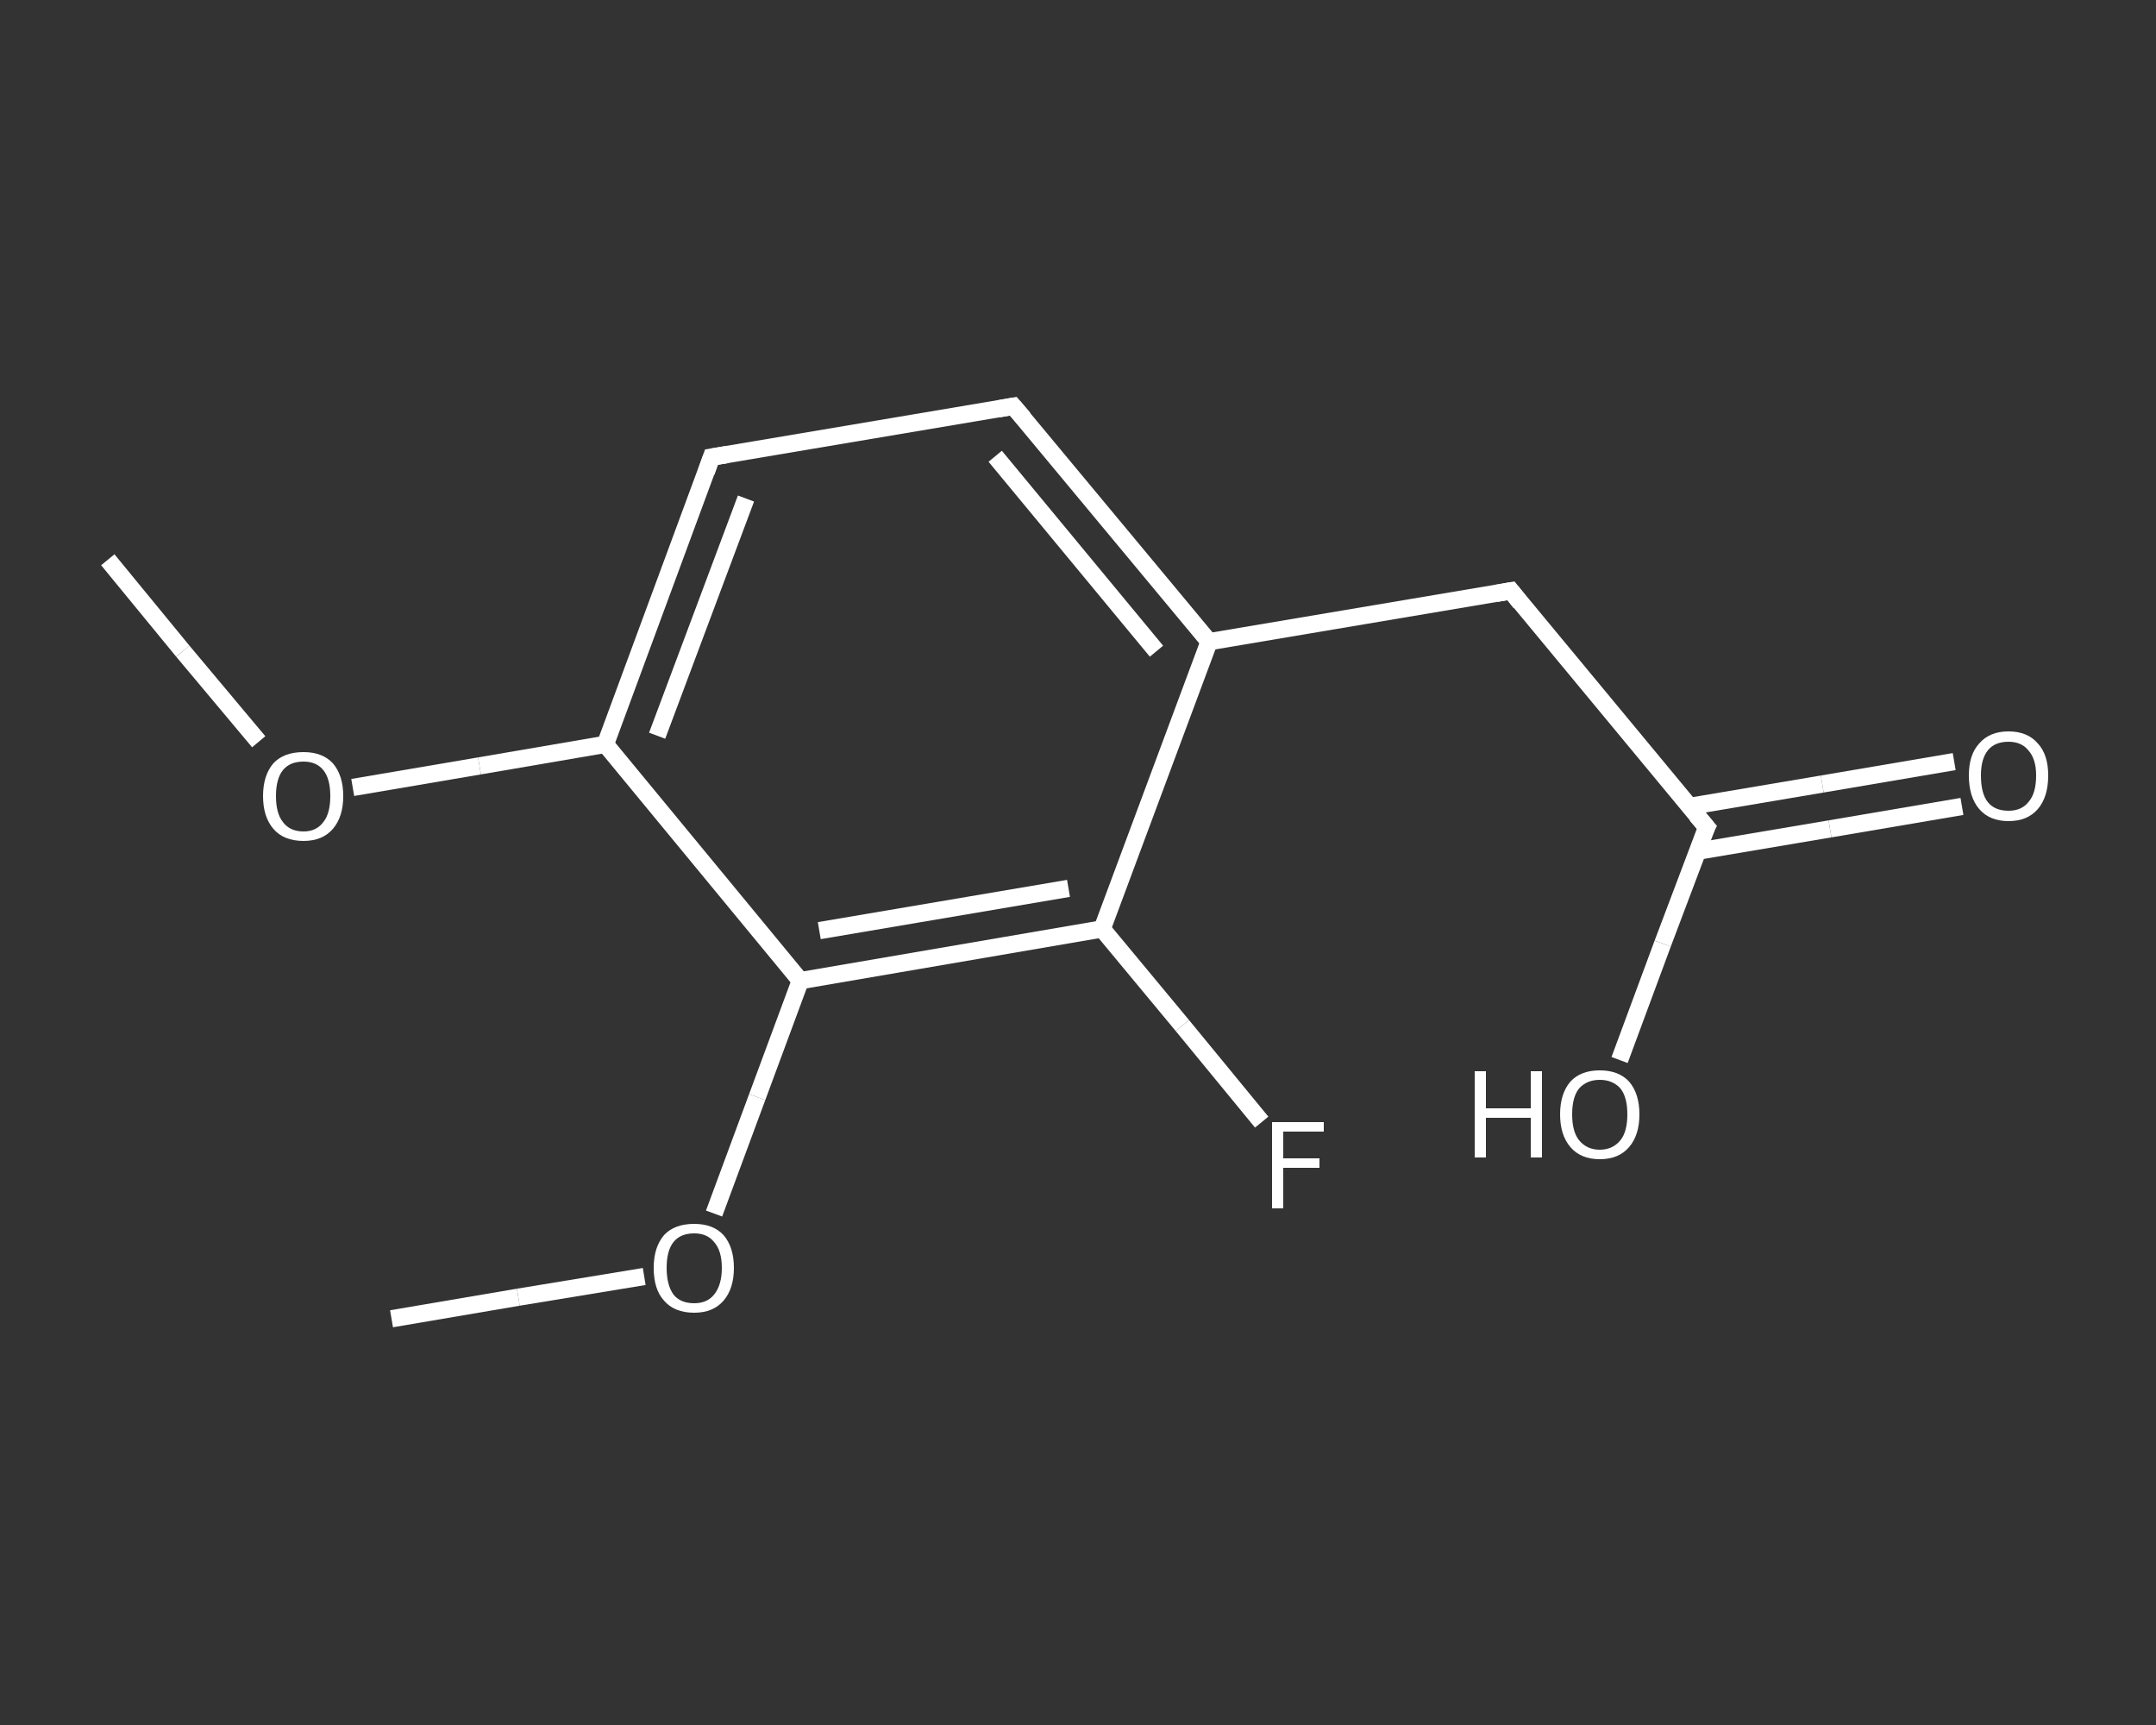 <?xml version='1.0' encoding='iso-8859-1'?>
<svg version='1.1' baseProfile='full'
              xmlns='http://www.w3.org/2000/svg'
                      xmlns:rdkit='http://www.rdkit.org/xml'
                      xmlns:xlink='http://www.w3.org/1999/xlink'
                  xml:space='preserve'
width='250px' height='200px' viewBox='0 0 250 200'>
<rect x="0" y="0" width="250" height="200" fill="#333333" stroke="none"/>
<!-- END OF HEADER -->
<rect style='opacity:1.0;fill:transparent;stroke:none' width='250.0' height='200.0' x='0.0' y='0.0'> </rect>
<path class='bond-0 atom-0 atom-1' d='M 12.5,64.9 L 21.2,75.5' style='fill:none;fill-rule:evenodd;stroke:#FFFFFF;stroke-width:2.0px;stroke-linecap:butt;stroke-linejoin:miter;stroke-opacity:1' />
<path class='bond-0 atom-0 atom-1' d='M 21.2,75.5 L 30.0,86.0' style='fill:none;fill-rule:evenodd;stroke:#FFFFFF;stroke-width:2.0px;stroke-linecap:butt;stroke-linejoin:miter;stroke-opacity:1' />
<path class='bond-1 atom-1 atom-2' d='M 40.9,91.3 L 55.6,88.8' style='fill:none;fill-rule:evenodd;stroke:#FFFFFF;stroke-width:2.0px;stroke-linecap:butt;stroke-linejoin:miter;stroke-opacity:1' />
<path class='bond-1 atom-1 atom-2' d='M 55.6,88.8 L 70.2,86.3' style='fill:none;fill-rule:evenodd;stroke:#FFFFFF;stroke-width:2.0px;stroke-linecap:butt;stroke-linejoin:miter;stroke-opacity:1' />
<path class='bond-2 atom-2 atom-3' d='M 70.2,86.3 L 82.5,53.0' style='fill:none;fill-rule:evenodd;stroke:#FFFFFF;stroke-width:2.0px;stroke-linecap:butt;stroke-linejoin:miter;stroke-opacity:1' />
<path class='bond-2 atom-2 atom-3' d='M 76.2,85.3 L 86.5,57.8' style='fill:none;fill-rule:evenodd;stroke:#FFFFFF;stroke-width:2.0px;stroke-linecap:butt;stroke-linejoin:miter;stroke-opacity:1' />
<path class='bond-3 atom-3 atom-4' d='M 82.5,53.0 L 117.5,47.1' style='fill:none;fill-rule:evenodd;stroke:#FFFFFF;stroke-width:2.0px;stroke-linecap:butt;stroke-linejoin:miter;stroke-opacity:1' />
<path class='bond-4 atom-4 atom-5' d='M 117.5,47.1 L 140.2,74.4' style='fill:none;fill-rule:evenodd;stroke:#FFFFFF;stroke-width:2.0px;stroke-linecap:butt;stroke-linejoin:miter;stroke-opacity:1' />
<path class='bond-4 atom-4 atom-5' d='M 115.4,52.9 L 134.1,75.5' style='fill:none;fill-rule:evenodd;stroke:#FFFFFF;stroke-width:2.0px;stroke-linecap:butt;stroke-linejoin:miter;stroke-opacity:1' />
<path class='bond-5 atom-5 atom-6' d='M 140.2,74.4 L 175.2,68.5' style='fill:none;fill-rule:evenodd;stroke:#FFFFFF;stroke-width:2.0px;stroke-linecap:butt;stroke-linejoin:miter;stroke-opacity:1' />
<path class='bond-6 atom-6 atom-7' d='M 175.2,68.5 L 197.9,95.9' style='fill:none;fill-rule:evenodd;stroke:#FFFFFF;stroke-width:2.0px;stroke-linecap:butt;stroke-linejoin:miter;stroke-opacity:1' />
<path class='bond-7 atom-7 atom-8' d='M 196.8,98.7 L 212.2,96.1' style='fill:none;fill-rule:evenodd;stroke:#FFFFFF;stroke-width:2.0px;stroke-linecap:butt;stroke-linejoin:miter;stroke-opacity:1' />
<path class='bond-7 atom-7 atom-8' d='M 212.2,96.1 L 227.5,93.5' style='fill:none;fill-rule:evenodd;stroke:#FFFFFF;stroke-width:2.0px;stroke-linecap:butt;stroke-linejoin:miter;stroke-opacity:1' />
<path class='bond-7 atom-7 atom-8' d='M 195.9,93.5 L 211.3,90.9' style='fill:none;fill-rule:evenodd;stroke:#FFFFFF;stroke-width:2.0px;stroke-linecap:butt;stroke-linejoin:miter;stroke-opacity:1' />
<path class='bond-7 atom-7 atom-8' d='M 211.3,90.9 L 226.6,88.3' style='fill:none;fill-rule:evenodd;stroke:#FFFFFF;stroke-width:2.0px;stroke-linecap:butt;stroke-linejoin:miter;stroke-opacity:1' />
<path class='bond-8 atom-7 atom-9' d='M 197.9,95.9 L 192.8,109.4' style='fill:none;fill-rule:evenodd;stroke:#FFFFFF;stroke-width:2.0px;stroke-linecap:butt;stroke-linejoin:miter;stroke-opacity:1' />
<path class='bond-8 atom-7 atom-9' d='M 192.8,109.4 L 187.8,122.9' style='fill:none;fill-rule:evenodd;stroke:#FFFFFF;stroke-width:2.0px;stroke-linecap:butt;stroke-linejoin:miter;stroke-opacity:1' />
<path class='bond-9 atom-5 atom-10' d='M 140.2,74.4 L 127.8,107.7' style='fill:none;fill-rule:evenodd;stroke:#FFFFFF;stroke-width:2.0px;stroke-linecap:butt;stroke-linejoin:miter;stroke-opacity:1' />
<path class='bond-10 atom-10 atom-11' d='M 127.8,107.7 L 137.1,118.9' style='fill:none;fill-rule:evenodd;stroke:#FFFFFF;stroke-width:2.0px;stroke-linecap:butt;stroke-linejoin:miter;stroke-opacity:1' />
<path class='bond-10 atom-10 atom-11' d='M 137.1,118.9 L 146.3,130.1' style='fill:none;fill-rule:evenodd;stroke:#FFFFFF;stroke-width:2.0px;stroke-linecap:butt;stroke-linejoin:miter;stroke-opacity:1' />
<path class='bond-11 atom-10 atom-12' d='M 127.8,107.7 L 92.8,113.7' style='fill:none;fill-rule:evenodd;stroke:#FFFFFF;stroke-width:2.0px;stroke-linecap:butt;stroke-linejoin:miter;stroke-opacity:1' />
<path class='bond-11 atom-10 atom-12' d='M 123.9,103.0 L 95.0,107.9' style='fill:none;fill-rule:evenodd;stroke:#FFFFFF;stroke-width:2.0px;stroke-linecap:butt;stroke-linejoin:miter;stroke-opacity:1' />
<path class='bond-12 atom-12 atom-13' d='M 92.8,113.7 L 87.8,127.2' style='fill:none;fill-rule:evenodd;stroke:#FFFFFF;stroke-width:2.0px;stroke-linecap:butt;stroke-linejoin:miter;stroke-opacity:1' />
<path class='bond-12 atom-12 atom-13' d='M 87.8,127.2 L 82.8,140.7' style='fill:none;fill-rule:evenodd;stroke:#FFFFFF;stroke-width:2.0px;stroke-linecap:butt;stroke-linejoin:miter;stroke-opacity:1' />
<path class='bond-13 atom-13 atom-14' d='M 74.7,148.0 L 60.1,150.4' style='fill:none;fill-rule:evenodd;stroke:#FFFFFF;stroke-width:2.0px;stroke-linecap:butt;stroke-linejoin:miter;stroke-opacity:1' />
<path class='bond-13 atom-13 atom-14' d='M 60.1,150.4 L 45.4,152.9' style='fill:none;fill-rule:evenodd;stroke:#FFFFFF;stroke-width:2.0px;stroke-linecap:butt;stroke-linejoin:miter;stroke-opacity:1' />
<path class='bond-14 atom-12 atom-2' d='M 92.8,113.7 L 70.2,86.3' style='fill:none;fill-rule:evenodd;stroke:#FFFFFF;stroke-width:2.0px;stroke-linecap:butt;stroke-linejoin:miter;stroke-opacity:1' />
<path d='M 81.9,54.7 L 82.5,53.0 L 84.3,52.7' style='fill:none;stroke:#FFFFFF;stroke-width:2.0px;stroke-linecap:butt;stroke-linejoin:miter;stroke-opacity:1;' />
<path d='M 115.8,47.4 L 117.5,47.1 L 118.7,48.5' style='fill:none;stroke:#FFFFFF;stroke-width:2.0px;stroke-linecap:butt;stroke-linejoin:miter;stroke-opacity:1;' />
<path d='M 173.5,68.8 L 175.2,68.5 L 176.3,69.9' style='fill:none;stroke:#FFFFFF;stroke-width:2.0px;stroke-linecap:butt;stroke-linejoin:miter;stroke-opacity:1;' />
<path d='M 196.7,94.5 L 197.9,95.9 L 197.6,96.5' style='fill:none;stroke:#FFFFFF;stroke-width:2.0px;stroke-linecap:butt;stroke-linejoin:miter;stroke-opacity:1;' />
<path class='atom-1' d='M 30.5 92.3
Q 30.5 89.9, 31.7 88.5
Q 32.9 87.2, 35.2 87.2
Q 37.4 87.2, 38.6 88.5
Q 39.8 89.9, 39.8 92.3
Q 39.8 94.7, 38.6 96.1
Q 37.4 97.5, 35.2 97.5
Q 32.9 97.5, 31.7 96.1
Q 30.5 94.7, 30.5 92.3
M 35.2 96.4
Q 36.7 96.4, 37.5 95.3
Q 38.3 94.3, 38.3 92.3
Q 38.3 90.3, 37.5 89.3
Q 36.7 88.3, 35.2 88.3
Q 33.6 88.3, 32.8 89.3
Q 32.0 90.3, 32.0 92.3
Q 32.0 94.3, 32.8 95.3
Q 33.6 96.4, 35.2 96.4
' fill='#FFFFFF'/>
<path class='atom-8' d='M 228.3 89.9
Q 228.3 87.5, 229.5 86.2
Q 230.7 84.8, 232.9 84.8
Q 235.1 84.8, 236.3 86.2
Q 237.5 87.5, 237.5 89.9
Q 237.5 92.4, 236.3 93.8
Q 235.1 95.2, 232.9 95.2
Q 230.7 95.2, 229.5 93.8
Q 228.3 92.4, 228.3 89.9
M 232.9 94.0
Q 234.4 94.0, 235.2 93.0
Q 236.1 92.0, 236.1 89.9
Q 236.1 88.0, 235.2 87.0
Q 234.4 86.0, 232.9 86.0
Q 231.3 86.0, 230.5 87.0
Q 229.7 88.0, 229.7 89.9
Q 229.7 92.0, 230.5 93.0
Q 231.3 94.0, 232.9 94.0
' fill='#FFFFFF'/>
<path class='atom-9' d='M 171.0 124.2
L 172.3 124.2
L 172.3 128.5
L 177.5 128.5
L 177.5 124.2
L 178.8 124.2
L 178.8 134.2
L 177.5 134.2
L 177.5 129.6
L 172.3 129.6
L 172.3 134.2
L 171.0 134.2
L 171.0 124.2
' fill='#FFFFFF'/>
<path class='atom-9' d='M 180.9 129.2
Q 180.9 126.8, 182.1 125.4
Q 183.3 124.1, 185.5 124.1
Q 187.7 124.1, 188.9 125.4
Q 190.1 126.8, 190.1 129.2
Q 190.1 131.6, 188.9 133.0
Q 187.7 134.4, 185.5 134.4
Q 183.3 134.4, 182.1 133.0
Q 180.9 131.6, 180.9 129.2
M 185.5 133.3
Q 187.0 133.3, 187.9 132.2
Q 188.7 131.2, 188.7 129.2
Q 188.7 127.2, 187.9 126.2
Q 187.0 125.2, 185.5 125.2
Q 184.0 125.2, 183.1 126.2
Q 182.3 127.2, 182.3 129.2
Q 182.3 131.2, 183.1 132.2
Q 184.0 133.3, 185.5 133.3
' fill='#FFFFFF'/>
<path class='atom-11' d='M 147.5 130.1
L 153.5 130.1
L 153.5 131.2
L 148.8 131.2
L 148.8 134.3
L 153.0 134.3
L 153.0 135.4
L 148.8 135.4
L 148.8 140.1
L 147.5 140.1
L 147.5 130.1
' fill='#FFFFFF'/>
<path class='atom-13' d='M 75.8 147.0
Q 75.8 144.6, 77.0 143.2
Q 78.2 141.9, 80.5 141.9
Q 82.7 141.9, 83.9 143.2
Q 85.1 144.6, 85.1 147.0
Q 85.1 149.4, 83.9 150.8
Q 82.7 152.2, 80.5 152.2
Q 78.2 152.2, 77.0 150.8
Q 75.8 149.5, 75.8 147.0
M 80.5 151.1
Q 82.0 151.1, 82.8 150.1
Q 83.7 149.0, 83.7 147.0
Q 83.7 145.0, 82.8 144.0
Q 82.0 143.0, 80.5 143.0
Q 78.9 143.0, 78.1 144.0
Q 77.3 145.0, 77.3 147.0
Q 77.3 149.0, 78.1 150.1
Q 78.9 151.1, 80.5 151.1
' fill='#FFFFFF'/>
</svg>
